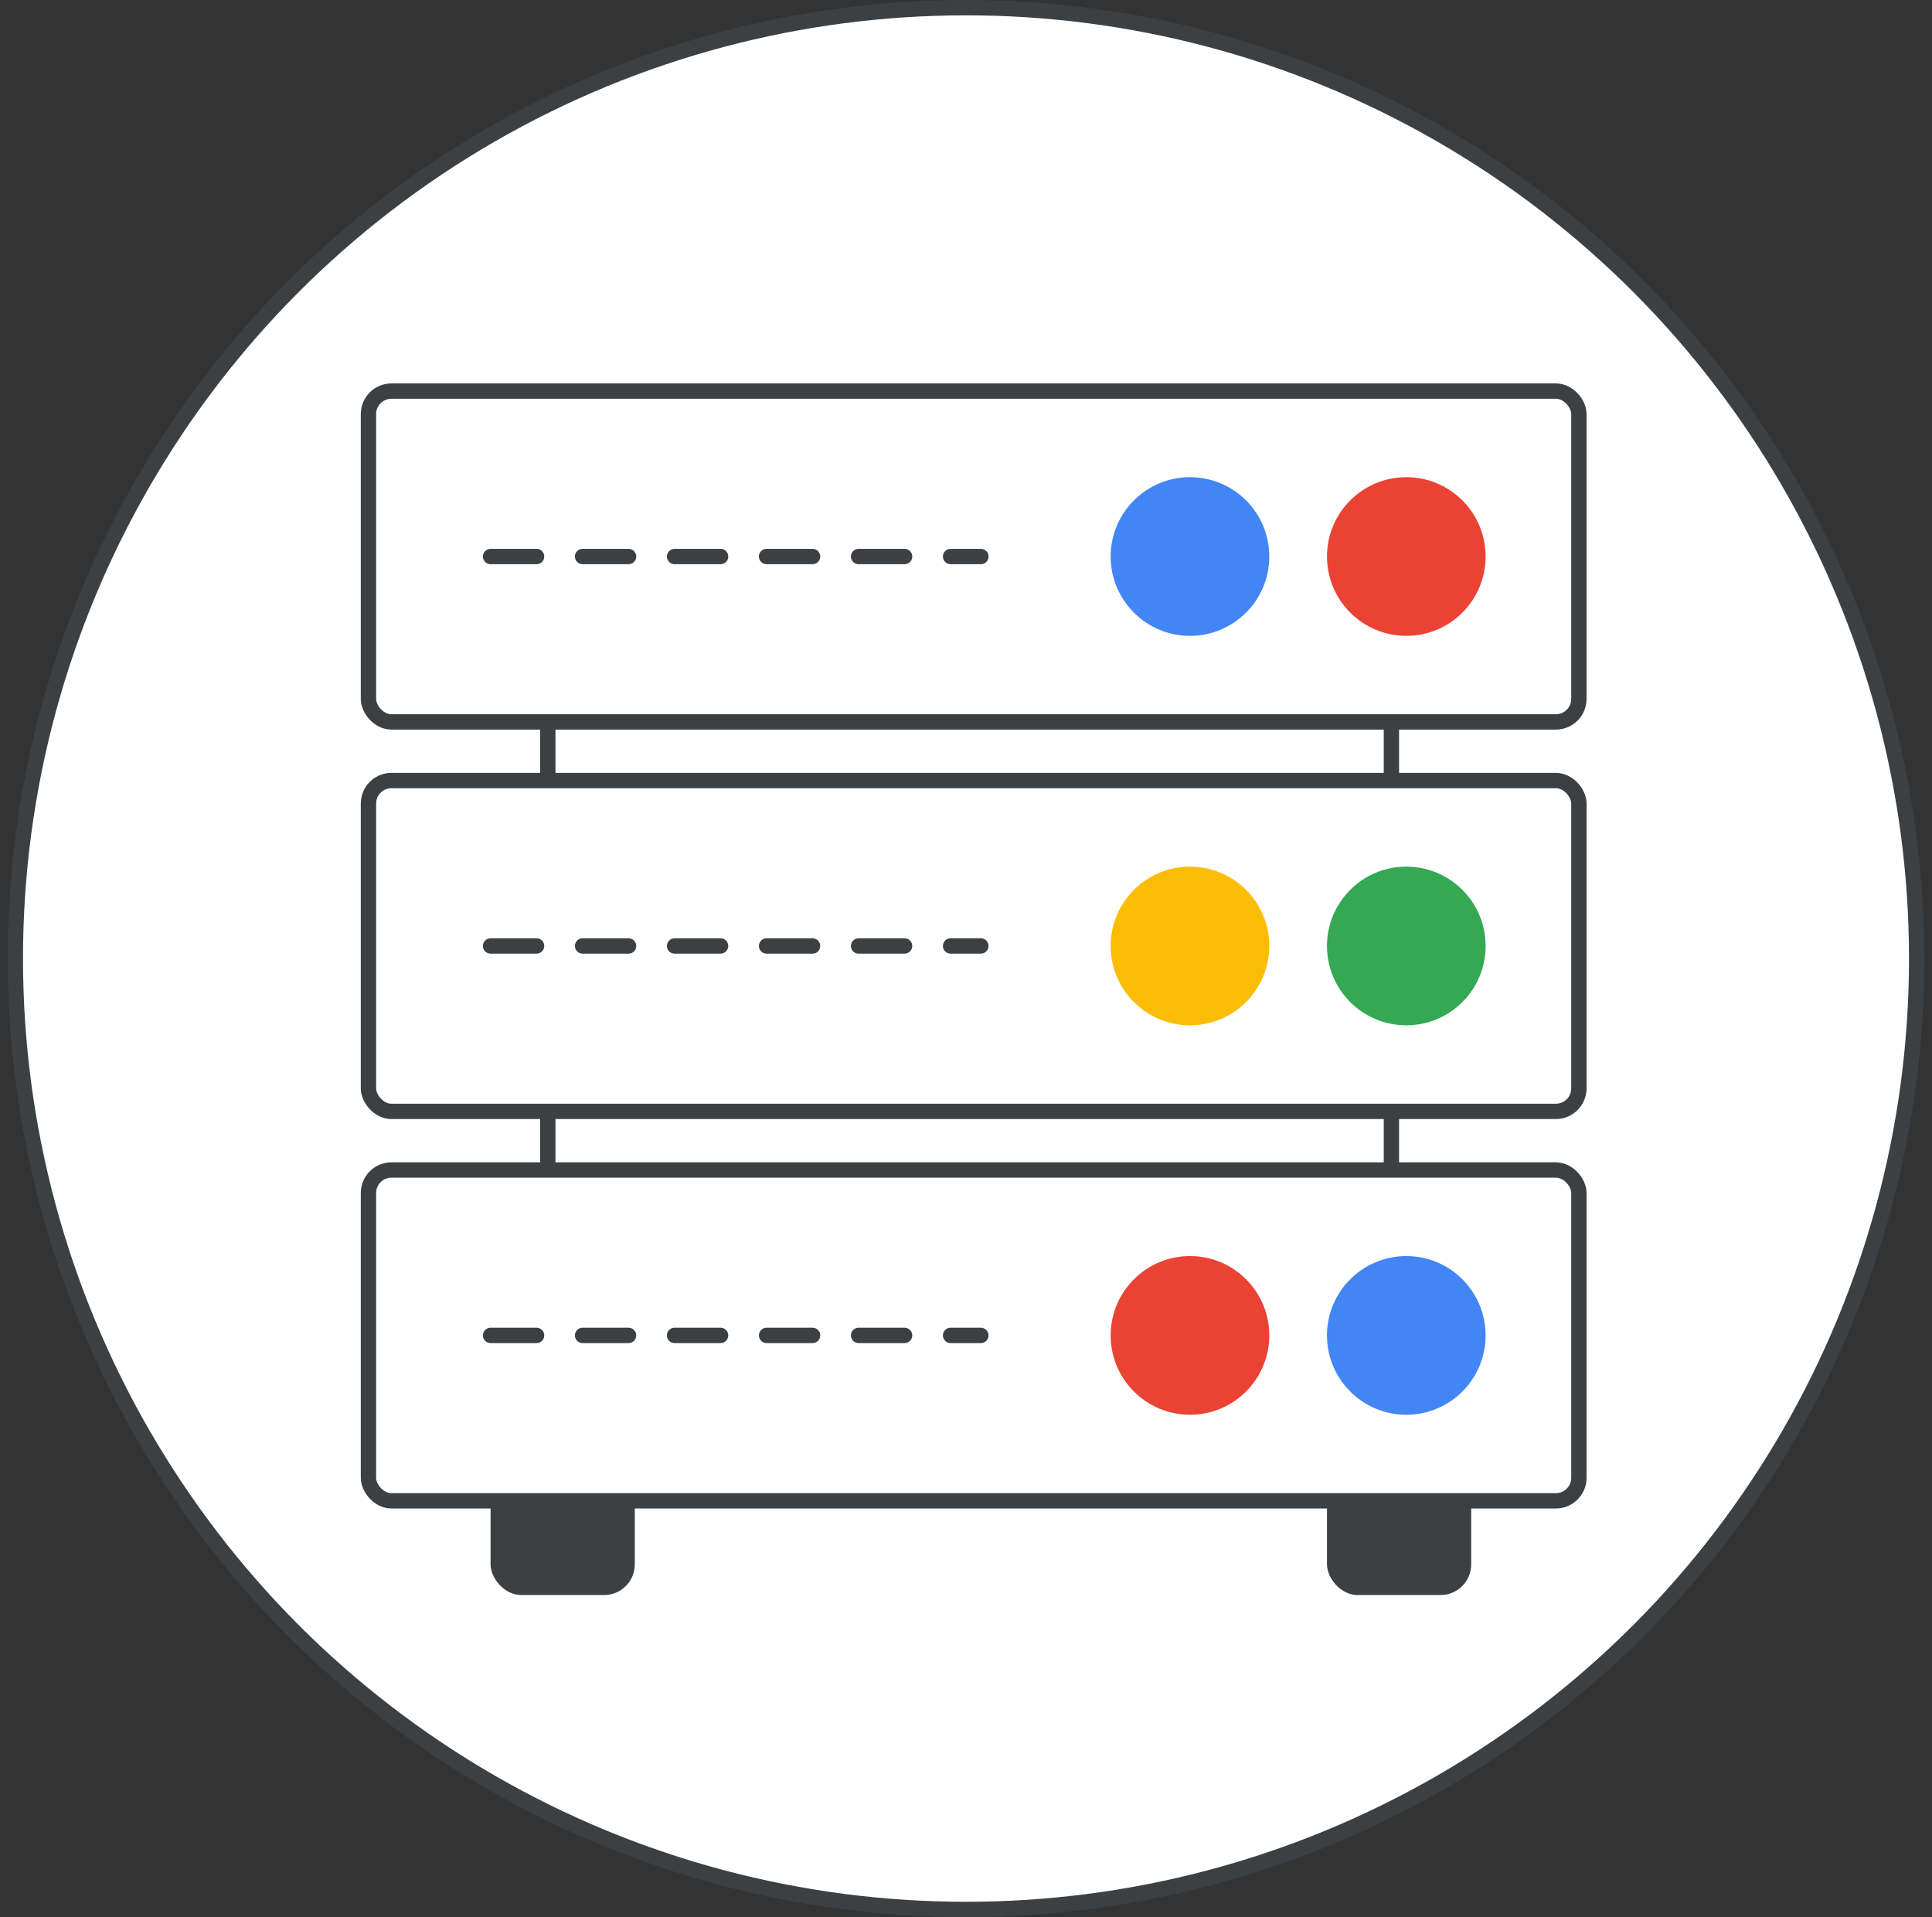 <svg width="126" height="125" viewBox="0 0 126 125" fill="none" xmlns="http://www.w3.org/2000/svg">
<rect x="0" y="0" width="126" height="125" fill="#333333" stroke="none"/>
<g id="add-mail-servers-for-gmail-email-routing-circle-graphic" clip-path="url(#clip0_1152_767)">
<circle id="background" cx="63" cy="62.5" r="62" fill="white" stroke="#3C4043"/>
<g id="Group 2246">
<line id="Line 98" x1="35.727" y1="103.06" x2="35.727" y2="30.643" stroke="#3C4043"/>
<line id="Line 99" x1="90.744" y1="103.06" x2="90.744" y2="30.643" stroke="#3C4043"/>
<rect id="Rectangle 48" x="31.994" y="95.536" width="9.405" height="8.464" rx="2" fill="#3C4043"/>
<rect id="Rectangle 49" x="86.542" y="95.536" width="9.405" height="8.464" rx="2" fill="#3C4043"/>
<g id="server">
<rect id="Rectangle 47" x="24.03" y="25.5" width="78.941" height="21.571" rx="1.5" fill="white" stroke="#3C4043"/>
<circle id="Ellipse 22" cx="91.715" cy="36.286" r="5.173" fill="#EA4335"/>
<circle id="Ellipse 23" cx="77.607" cy="36.286" r="5.173" fill="#4285F4"/>
<path id="Line 97" d="M31.994 36.286L63.97 36.286" stroke="#3C4043" stroke-linecap="round" stroke-dasharray="3 3"/>
</g>
<g id="server_2">
<rect id="Rectangle 47_2" x="24.03" y="50.893" width="78.941" height="21.571" rx="1.5" fill="white" stroke="#3C4043"/>
<circle id="Ellipse 22_2" cx="91.715" cy="61.679" r="5.173" fill="#34A853"/>
<circle id="Ellipse 23_2" cx="77.607" cy="61.679" r="5.173" fill="#FBBC04"/>
<path id="Line 97_2" d="M31.994 61.679L63.97 61.679" stroke="#3C4043" stroke-linecap="round" stroke-dasharray="3 3"/>
</g>
<g id="server_3">
<rect id="Rectangle 47_3" x="24.03" y="76.286" width="78.941" height="21.571" rx="1.5" fill="white" stroke="#3C4043"/>
<circle id="Ellipse 22_3" cx="91.715" cy="87.071" r="5.173" fill="#4285F4"/>
<circle id="Ellipse 23_3" cx="77.607" cy="87.071" r="5.173" fill="#EA4335"/>
<path id="Line 97_3" d="M31.994 87.071L63.97 87.071" stroke="#3C4043" stroke-linecap="round" stroke-dasharray="3 3"/>
</g>
</g>
</g>
<defs>
<clipPath id="clip0_1152_767">
<rect width="125" height="125" fill="white" transform="translate(0.5)"/>
</clipPath>
</defs>
</svg>
